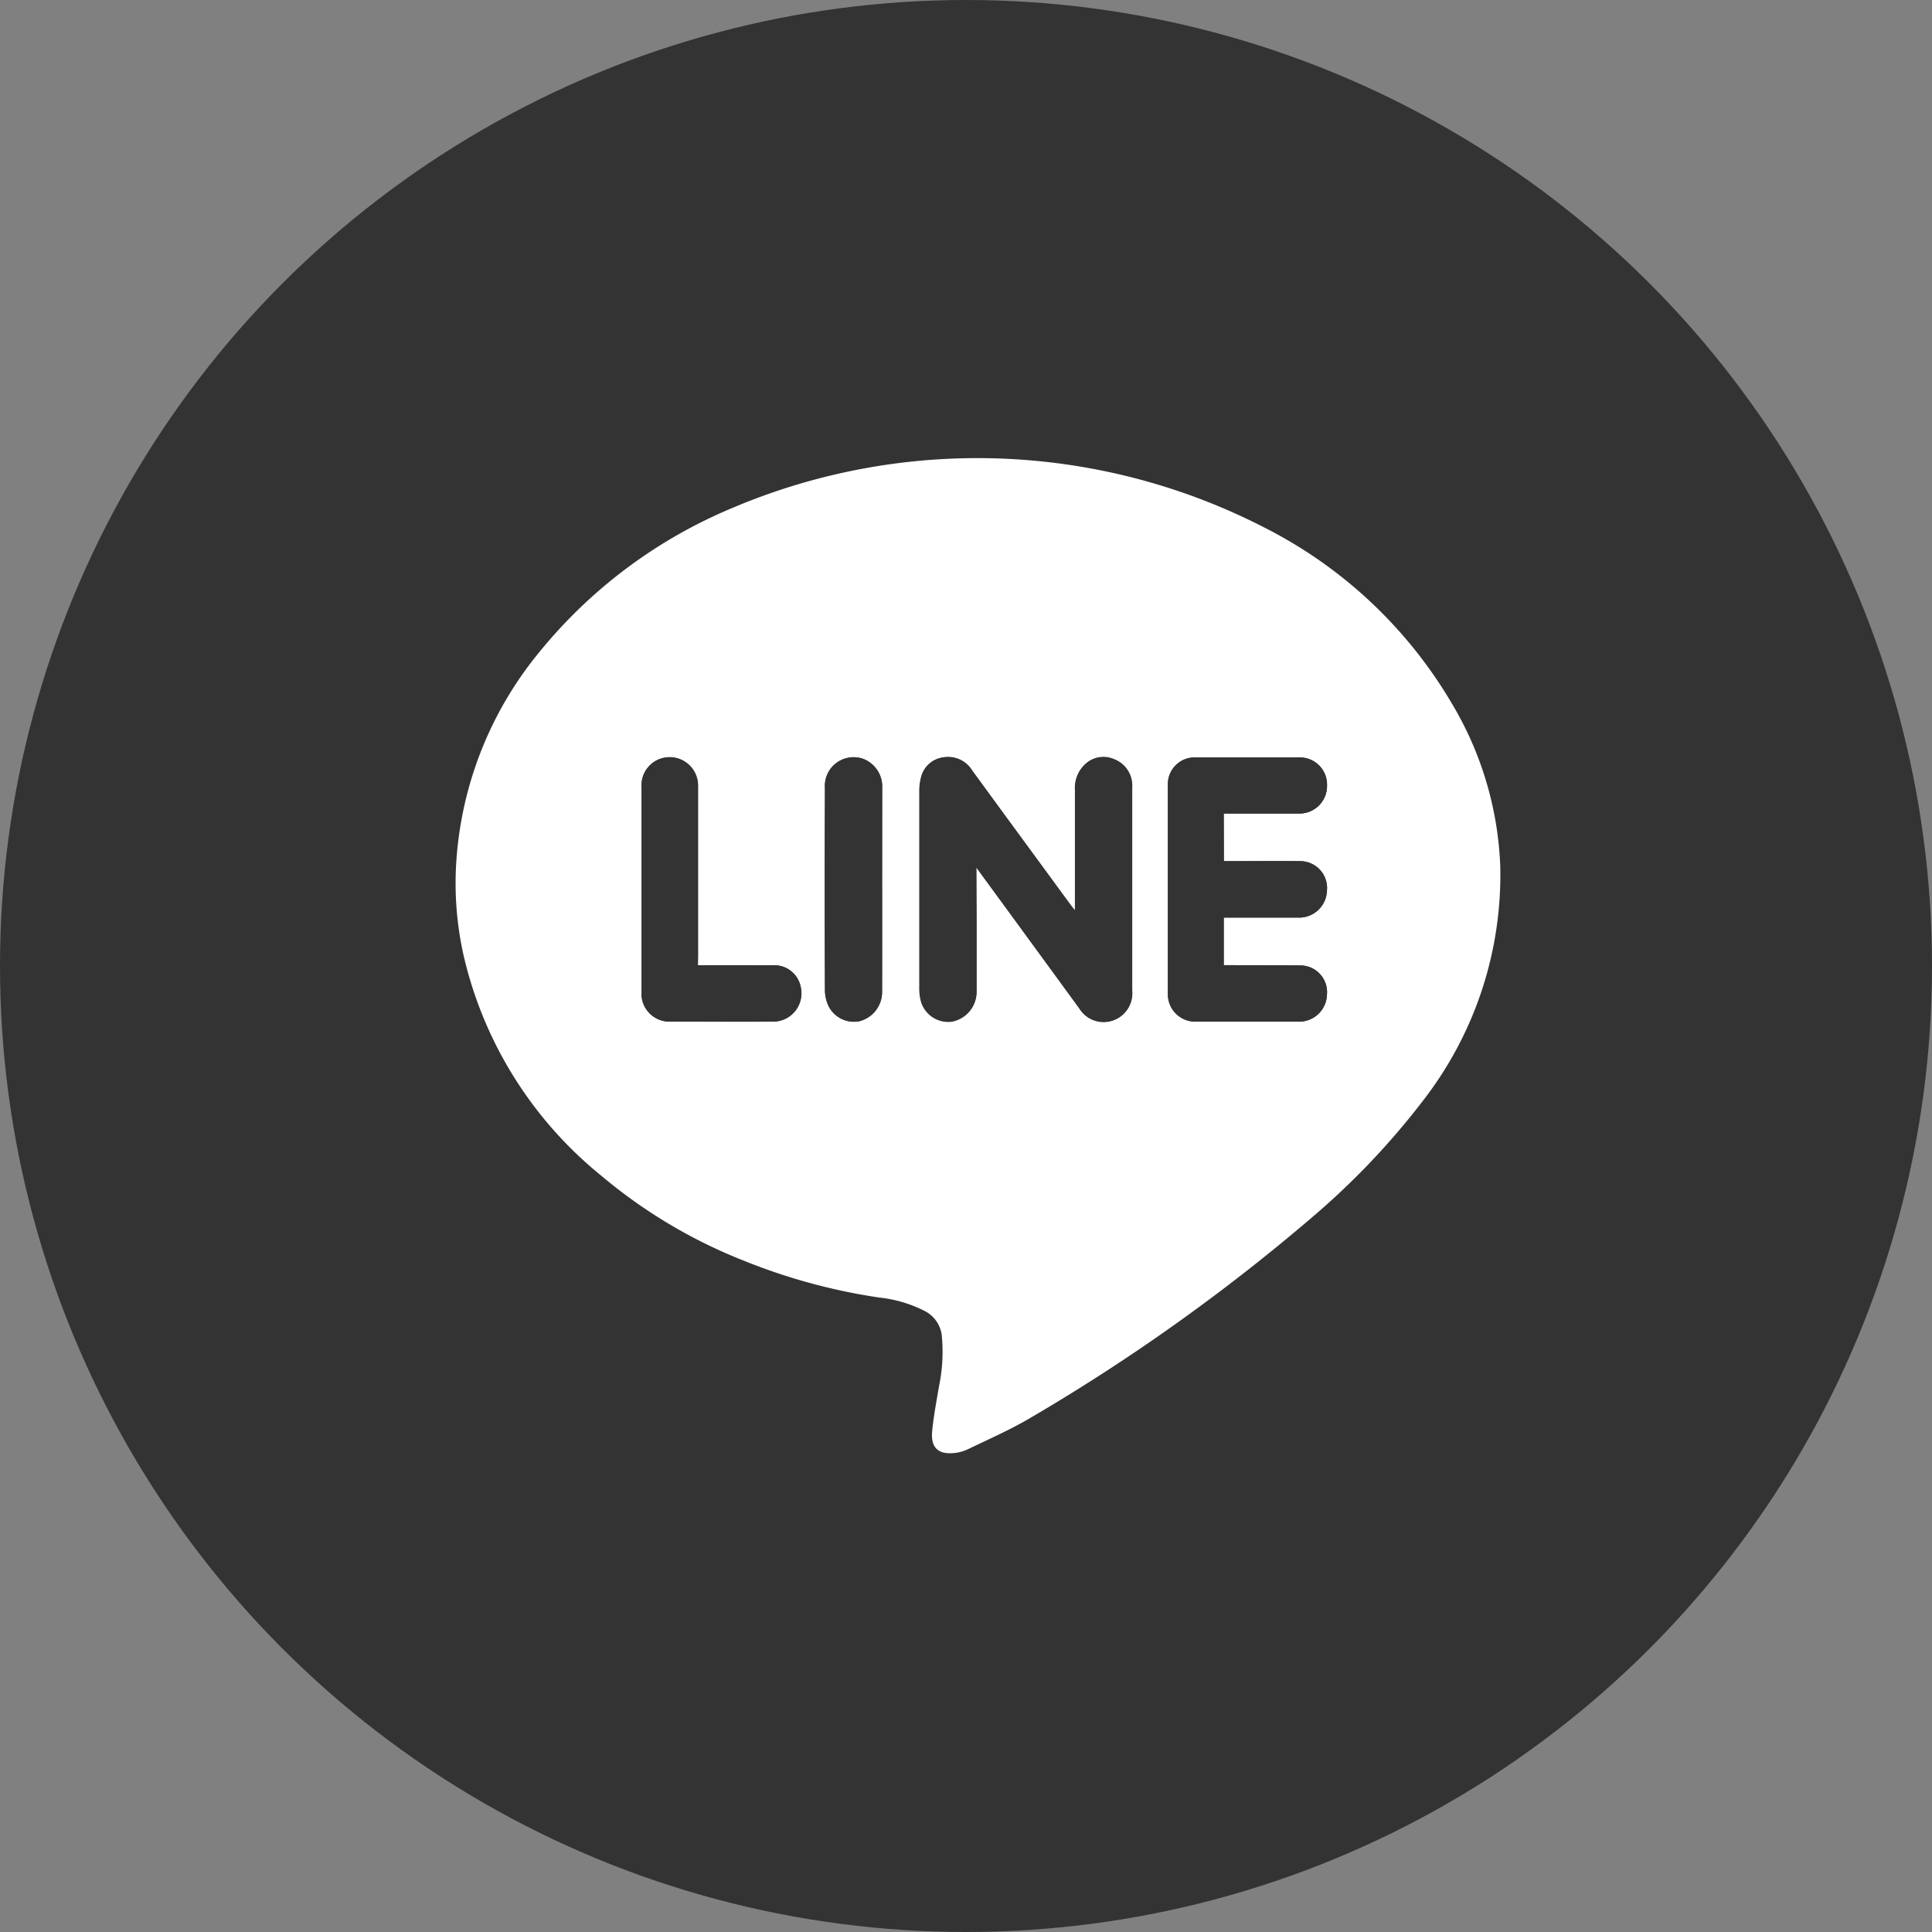 <svg xmlns="http://www.w3.org/2000/svg" width="39.154" height="39.154" viewBox="0 0 39.154 39.154"><rect x="0" y="0" width="39.154" height="39.154" fill="#808080" stroke="none"/><g transform="translate(-751 -911.527)"><g transform="translate(751 911.527)"><ellipse cx="19.577" cy="19.577" rx="19.577" ry="19.577" transform="translate(0 0)" fill="#333"/><g transform="translate(9.231 9.284)"><path d="M1028.17,535.224a7.459,7.459,0,0,1-1.546,4.736,15.366,15.366,0,0,1-2.259,2.382,39.365,39.365,0,0,1-5.7,4.062c-.413.245-.855.439-1.289.648a.85.85,0,0,1-.327.078c-.28.012-.424-.125-.391-.455.03-.3.088-.608.14-.912a3.432,3.432,0,0,0,.053-1.031.645.645,0,0,0-.376-.5,2.641,2.641,0,0,0-.89-.257,11.972,11.972,0,0,1-2.715-.735,10.394,10.394,0,0,1-2.91-1.727,8.084,8.084,0,0,1-2.8-4.477,6.69,6.69,0,0,1-.144-1.933,7.444,7.444,0,0,1,1.678-4.206,10,10,0,0,1,3.9-2.918,12.721,12.721,0,0,1,10.825.406,9.252,9.252,0,0,1,3.773,3.556A6.929,6.929,0,0,1,1028.17,535.224Zm-10.618.035,2.09,2.847a.578.578,0,0,0,1.07-.357q0-2.044,0-4.088a.838.838,0,0,0,0-.1.571.571,0,0,0-.372-.5.536.536,0,0,0-.594.117.649.649,0,0,0-.19.5q0,1.132,0,2.265v.187c-.044-.054-.068-.081-.088-.109l-1.354-1.847-.646-.884a.572.572,0,0,0-.59-.263.528.528,0,0,0-.437.382,1.076,1.076,0,0,0-.039.307q0,1.986,0,3.974a.98.98,0,0,0,.038.294.578.578,0,0,0,.619.393.61.61,0,0,0,.5-.578c0-.5,0-1,0-1.5Zm5.014-1.093h.147c.465,0,.931,0,1.4,0a.558.558,0,0,0,.547-.568.551.551,0,0,0-.548-.569q-1.067,0-2.136,0a.542.542,0,0,0-.541.542q0,2.129,0,4.258a.556.556,0,0,0,.546.555q1.068,0,2.136,0a.565.565,0,0,0,.542-.549.542.542,0,0,0-.521-.59c-.47-.008-.94,0-1.41-.006h-.16v-.964h1.517a.564.564,0,0,0,.574-.544.545.545,0,0,0-.547-.6c-.459-.007-.921,0-1.381,0h-.161Zm-10.656,3.073v-.187q0-1.716,0-3.434a.576.576,0,0,0-.606-.591.568.568,0,0,0-.537.612q0,2.065,0,4.131c0,.033,0,.066,0,.1a.566.566,0,0,0,.536.513c.722,0,1.444.006,2.166,0a.574.574,0,0,0,.524-.694.548.548,0,0,0-.573-.446C1012.924,537.237,1012.426,537.24,1011.91,537.24Zm3.732-1.531q0-1.033,0-2.065a.6.6,0,0,0-.389-.587.583.583,0,0,0-.77.6q-.009,2.05,0,4.1a.769.769,0,0,0,.074.313.577.577,0,0,0,.618.307.612.612,0,0,0,.466-.588C1015.644,537.095,1015.643,536.4,1015.643,535.709Z" transform="translate(-1006.997 -526.963)" fill="#fff" fill-rule="evenodd"/><path d="M1019.647,536.608v1.049c0,.5,0,1,0,1.5a.61.61,0,0,1-.5.578.578.578,0,0,1-.619-.393.981.981,0,0,1-.038-.294q0-1.987,0-3.974a1.089,1.089,0,0,1,.039-.308.529.529,0,0,1,.437-.382.572.572,0,0,1,.59.263l.646.884,1.354,1.846c.021.028.044.055.088.109V537.3q0-1.134,0-2.265a.649.649,0,0,1,.19-.5.537.537,0,0,1,.594-.117.57.57,0,0,1,.372.5.837.837,0,0,1,0,.1q0,2.045,0,4.088a.578.578,0,0,1-1.07.357Z" transform="translate(-1009.091 -528.312)" fill="#333" fill-rule="evenodd"/><path d="M1025.782,535.517v.965h.161c.461,0,.922,0,1.381,0a.545.545,0,0,1,.547.6.564.564,0,0,1-.574.544h-1.517v.964h.161c.47,0,.94,0,1.41.006a.542.542,0,0,1,.521.59.565.565,0,0,1-.542.549q-1.067,0-2.136,0a.556.556,0,0,1-.546-.555q0-2.13,0-4.258a.542.542,0,0,1,.542-.542q1.069,0,2.136,0a.551.551,0,0,1,.548.569.558.558,0,0,1-.547.568c-.465,0-.931,0-1.4,0Z" transform="translate(-1010.212 -528.314)" fill="#333" fill-rule="evenodd"/><path d="M1012.75,538.591c.516,0,1.014,0,1.512,0a.547.547,0,0,1,.574.447.574.574,0,0,1-.524.694c-.721.007-1.443,0-2.165,0a.566.566,0,0,1-.536-.513c0-.034,0-.066,0-.1q0-2.066,0-4.132a.568.568,0,0,1,.537-.612.576.576,0,0,1,.606.591q0,1.717,0,3.434Z" transform="translate(-1007.837 -528.314)" fill="#333" fill-rule="evenodd"/><path d="M1017.31,537.058c0,.693,0,1.386,0,2.08a.611.611,0,0,1-.466.588.576.576,0,0,1-.617-.307.765.765,0,0,1-.073-.313q-.007-2.051,0-4.1a.583.583,0,0,1,.77-.6.6.6,0,0,1,.389.587Q1017.311,536.026,1017.31,537.058Z" transform="translate(-1008.664 -528.312)" fill="#333" fill-rule="evenodd"/></g></g></g></svg>